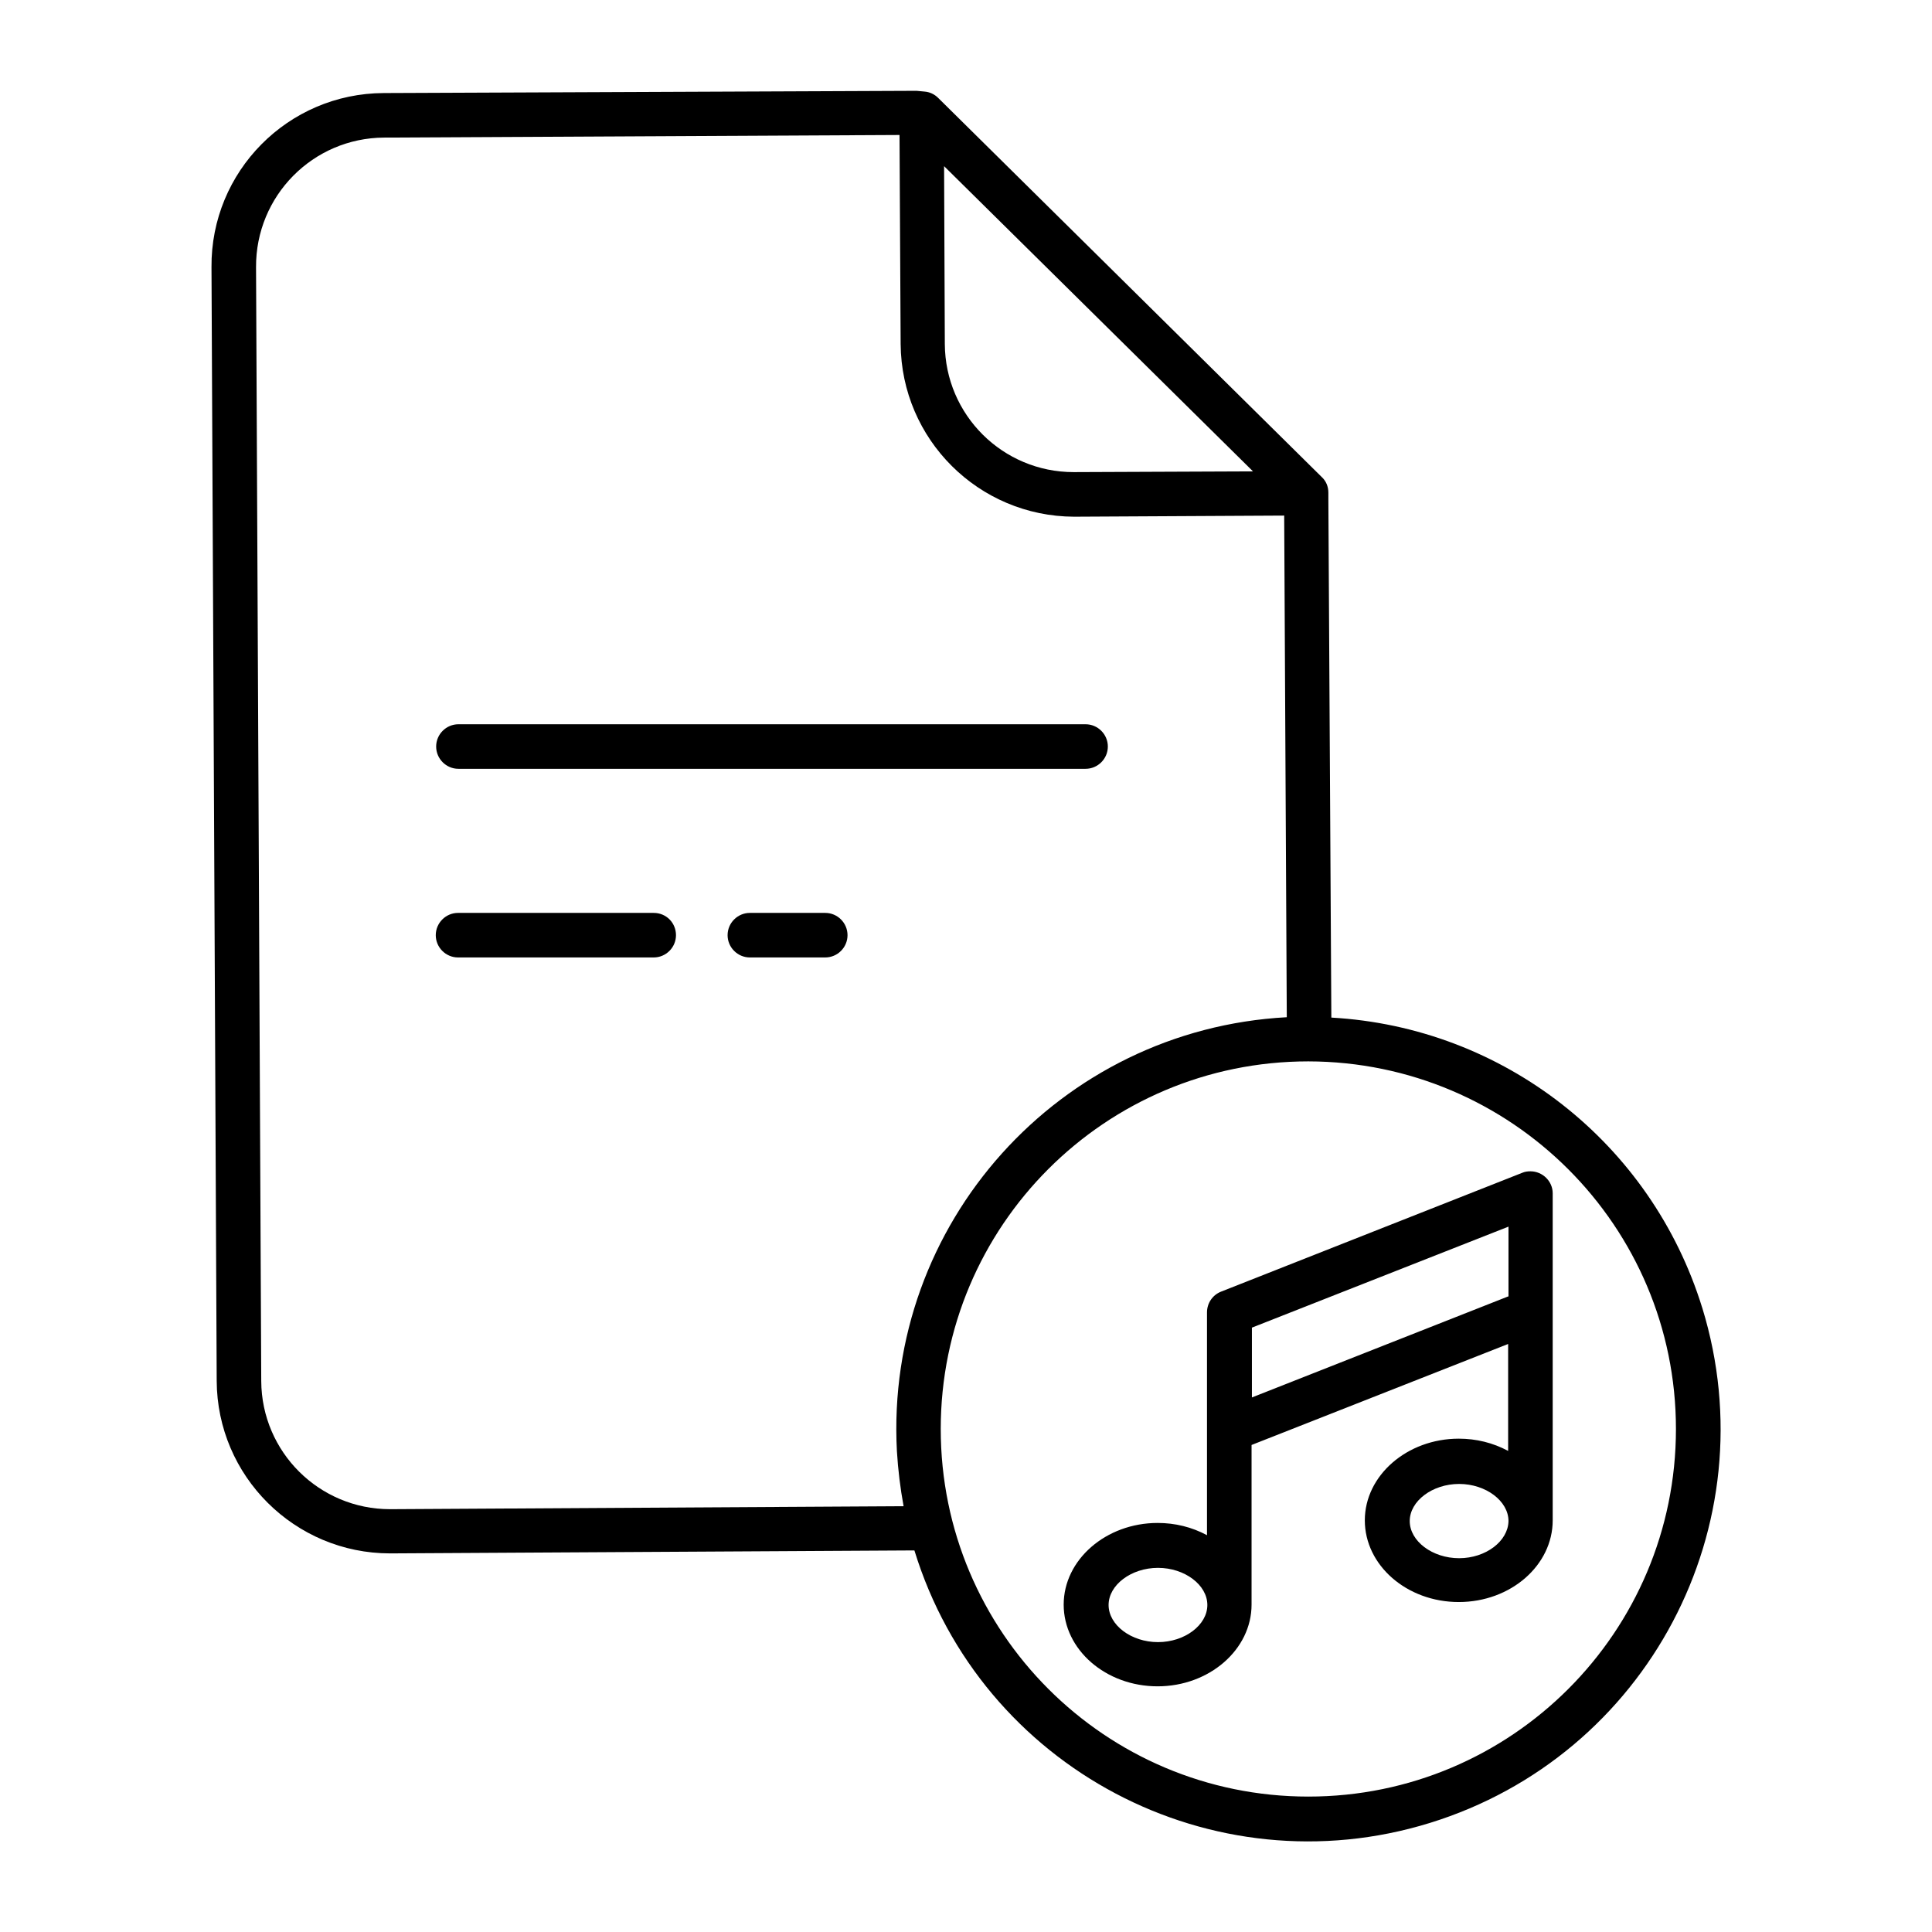<?xml version="1.0" encoding="UTF-8"?>
<!-- Uploaded to: ICON Repo, www.svgrepo.com, Generator: ICON Repo Mixer Tools -->
<svg fill="#000000" width="800px" height="800px" version="1.1" viewBox="144 144 512 512" xmlns="http://www.w3.org/2000/svg">
 <g>
  <path d="m595.12 490.62c-13.48-43.691-52.645-74.391-98.301-76.949l-0.789-137.46v-1.672c0-1.574-0.59-3.051-1.77-4.133l-101.65-100.47c-0.984-0.984-2.262-1.574-3.641-1.672l-2.066-0.195h-0.59l-140.61 0.59c-25.387 0.098-45.855 20.762-45.656 46.148l1.379 295.1c0.098 25.289 20.664 45.758 45.953 45.758h0.195l138.75-0.789c17.711 57.664 78.918 90.035 136.58 72.227 57.66-17.809 89.938-78.816 72.223-136.48zm-119.06-221.7-47.332 0.195h-0.195c-18.793 0-34.047-15.152-34.145-33.949l-0.195-47.133zm-94.367 259.68c0.297 4.922 0.887 9.742 1.77 14.562l-135.89 0.789h-0.195c-18.793 0-34.047-15.152-34.145-33.949l-1.379-295.2c-0.098-18.891 15.059-34.242 33.949-34.34l136.58-0.688 0.297 55.398c0.195 25.289 20.664 45.656 45.953 45.758h0.195l55.496-0.297 0.688 132.94c-60.316 3.246-106.56 54.711-103.32 115.03zm206.45-5.906c0 53.824-43.59 97.418-97.418 97.418-53.824 0-97.418-43.59-97.418-97.418 0-53.824 43.59-97.418 97.418-97.418 53.824 0.102 97.418 43.691 97.418 97.418z"/>
  <path d="m362.7 385.93h-19.977c-3.246 0-5.902 2.656-5.902 5.902s2.656 5.902 5.902 5.902h19.977c3.246 0 5.902-2.656 5.902-5.902 0.004-3.242-2.652-5.902-5.902-5.902z"/>
  <path d="m437.59 341.84c0-3.246-2.656-5.902-5.902-5.902h-166.2c-3.246 0-5.902 2.656-5.902 5.902s2.656 5.902 5.902 5.902h166.2c3.246 0 5.902-2.656 5.902-5.902z"/>
  <path d="m317.24 385.93h-51.855c-3.246 0-5.902 2.656-5.902 5.902s2.656 5.902 5.902 5.902h51.855c3.246 0 5.902-2.656 5.902-5.902 0.004-3.242-2.555-5.902-5.902-5.902z"/>
  <path d="m549.57 454.41c-0.789 0-1.477 0.098-2.164 0.395l-79.801 31.488c-2.262 0.887-3.738 3.051-3.738 5.512v59.039c-4.035-2.164-8.461-3.246-13.086-3.246-13.676 0-24.895 9.742-24.895 21.648s11.121 21.648 24.895 21.648c13.676 0 24.895-9.742 24.895-21.648v-42.312l67.996-26.766v28.34c-4.035-2.164-8.461-3.246-13.086-3.246-13.676 0-24.895 9.742-24.895 21.648s11.121 21.648 24.895 21.648c13.777 0 24.895-9.742 24.895-21.648v-86.691c-0.004-3.152-2.664-5.809-5.91-5.809zm-98.695 124.77c-7.086 0-13.086-4.527-13.086-9.84s6.004-9.84 13.086-9.84c7.086 0 13.086 4.527 13.086 9.84 0 5.316-6 9.84-13.086 9.84zm79.805-22.238c-7.086 0-13.086-4.527-13.086-9.84s6.004-9.84 13.086-9.84c7.086 0 13.086 4.527 13.086 9.84-0.098 5.316-6.004 9.84-13.086 9.84zm12.988-69.371-67.898 26.766v-18.5l67.996-26.766v18.5z"/>
 </g>
</svg>